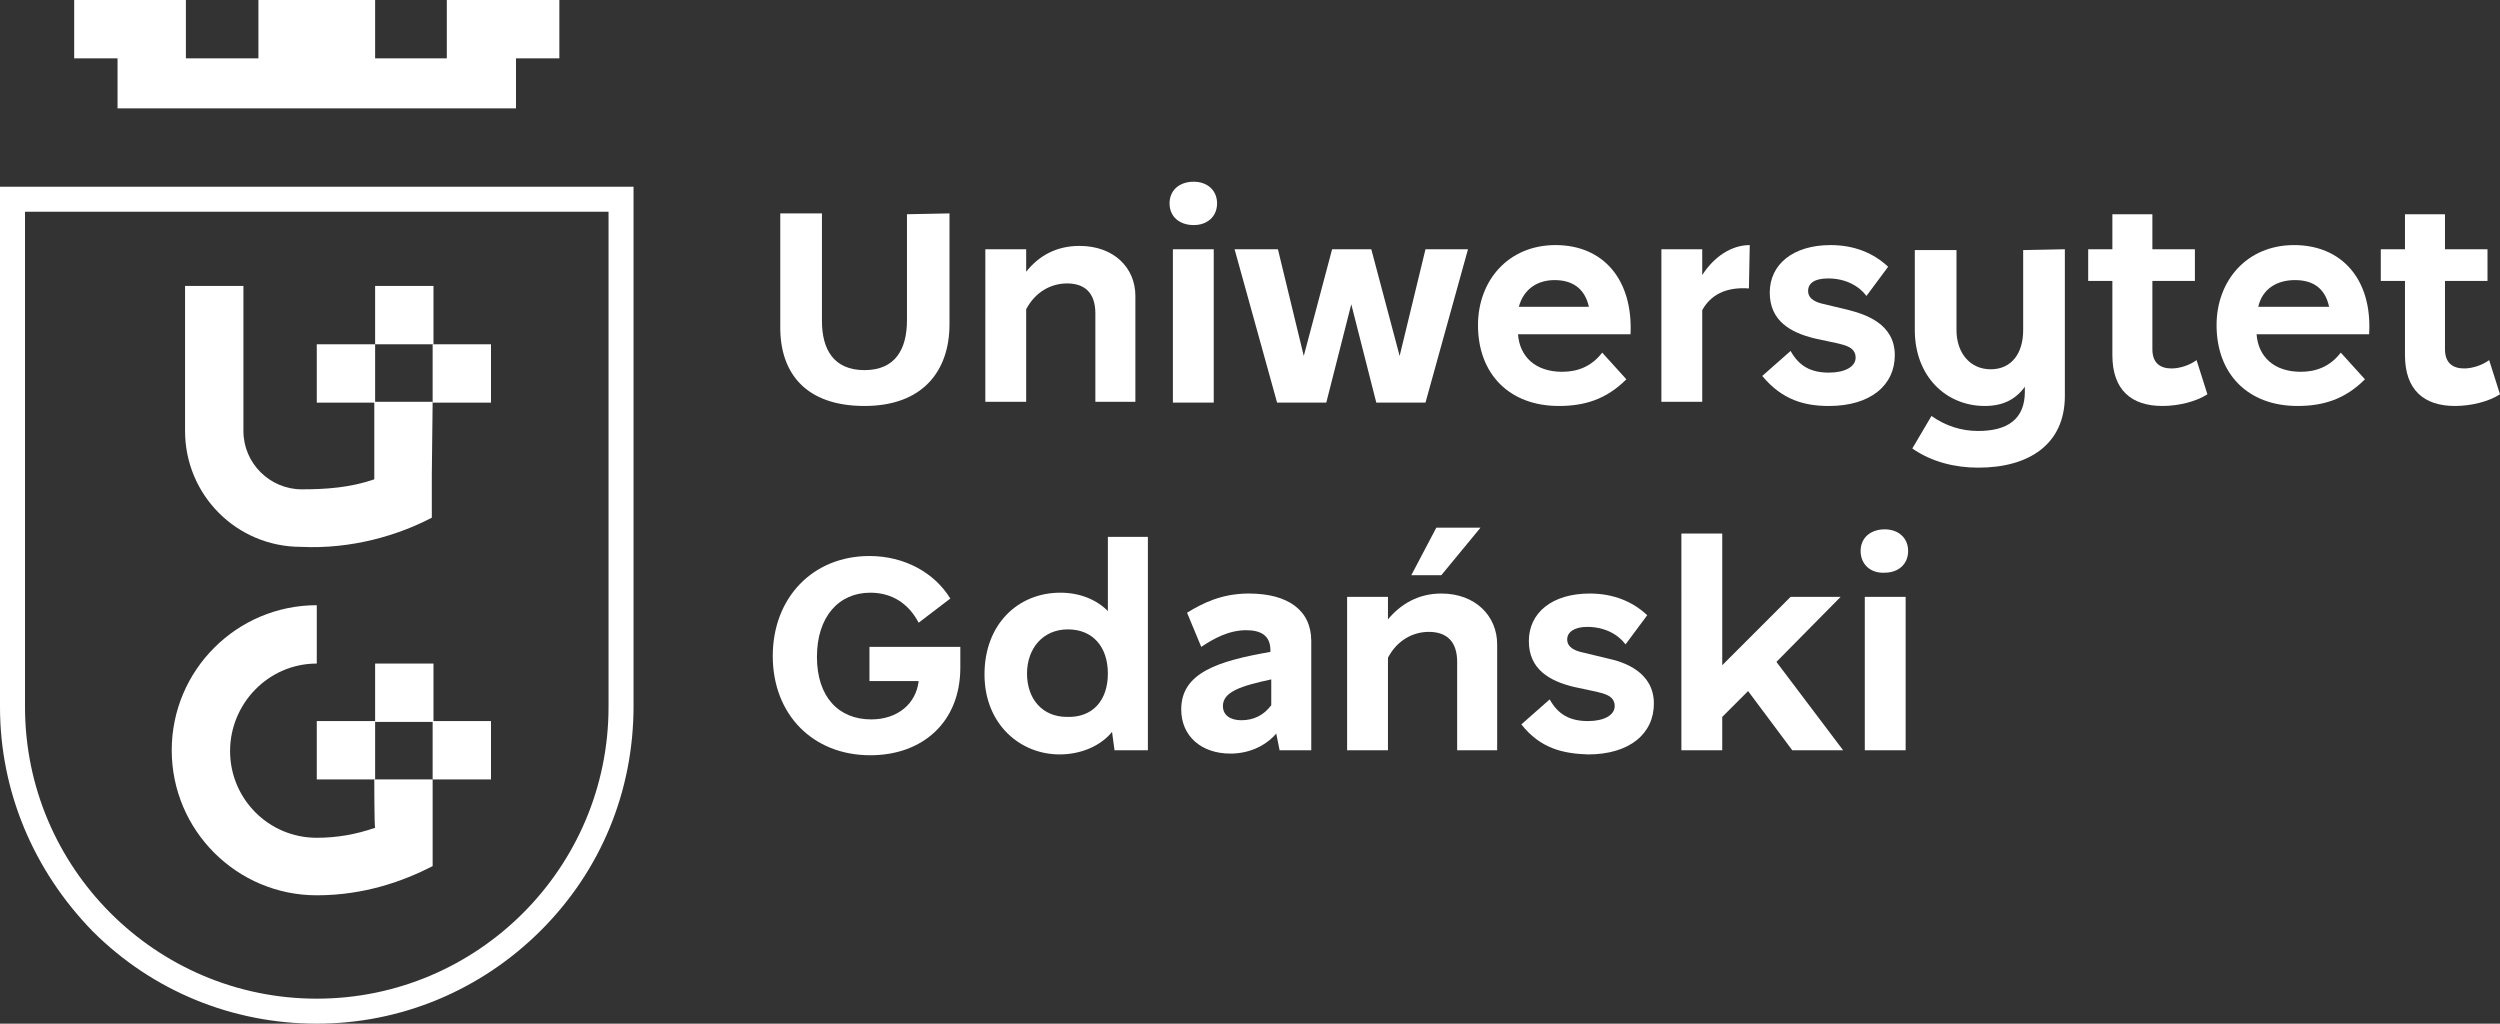 <?xml version="1.0" encoding="utf-8"?>
<!-- Generator: Adobe Illustrator 27.0.0, SVG Export Plug-In . SVG Version: 6.00 Build 0)  -->
<svg version="1.1" id="Layer_2_00000049216964183214189030000003065828817398278037_"
	 xmlns="http://www.w3.org/2000/svg" xmlns:xlink="http://www.w3.org/1999/xlink" x="0px" y="0px" viewBox="0 0 299.9 122.8"
	 style="enable-background:new 0 0 299.9 122.8;" xml:space="preserve">
<rect x="0" y="0" width="299.9" height="122.8" fill="#333333" stroke="none"/>
<style type="text/css">
	.st0{fill:#FFFFFF;}
	.st1{fill:none;}
</style>
<g id="Warstwa_1">
	<g>
		<g>
			<polygon class="st0" points="67.1,7 67.1,0 53.6,0 53.6,6.5 53.6,7 53.2,7 45.4,7 45,7 45,6.5 45,0 31,0 31,6.5 31,7 30.6,7 
				22.8,7 22.3,7 22.3,6.5 22.3,0 8.9,0 8.9,7 13.6,7 14.1,7 14.1,7.4 14.1,13 61.9,13 61.9,7.4 61.9,7 62.3,7 			"/>
			<rect x="51.9" y="41.3" class="st0" width="7" height="7"/>
			<rect x="38" y="41.3" class="st0" width="7" height="7"/>
			<rect x="45" y="34.3" class="st0" width="7" height="7"/>
			<rect x="51.9" y="86.5" class="st0" width="7" height="7"/>
			<rect x="38" y="86.5" class="st0" width="7" height="7"/>
			<rect x="45" y="79.6" class="st0" width="7" height="7"/>
			<path class="st0" d="M45,99.3c-2.3,0.8-4.6,1.2-7,1.2c-5.8,0-10.4-4.7-10.4-10.4S32.2,79.6,38,79.6v-7c-9.6,0-17.4,7.8-17.4,17.4
				s7.8,17.4,17.4,17.4c5.7,0,10.4-1.7,13.9-3.5V93.5h-7C44.9,93.5,44.9,99.1,45,99.3L45,99.3z"/>
			<path class="st0" d="M51.9,48.2h-7c0,0,0,9.1,0,9.3c-2.9,1-5.8,1.2-8.7,1.2c-3.8,0-7-3.1-7-7c0-2.3,0-14.9,0-17.4h-7
				c0,2.6,0,15,0,17.4c0,7.7,6.2,13.9,13.9,13.9c6.1,0.3,11.7-1.4,15.7-3.5c0,0,0-2.3,0-5.2l0,0L51.9,48.2L51.9,48.2z"/>
			<path class="st0" d="M38,122.8c-10.1,0-19.7-3.9-26.9-11.1C4,104.4,0,94.9,0,84.8V22.4h76v62.3c0,10.2-3.9,19.7-11.1,26.9
				S48.1,122.8,38,122.8L38,122.8z M3,25.4v59.4c0,19.3,15.7,35,35,35s35-15.7,35-35V25.4H3z"/>
		</g>
		<g>
			<path class="st0" d="M113.9,25.6v13.3c0,5.6-3.2,9.8-10.2,9.8s-10.1-3.9-10.1-9.4V25.6h5v12.9c0,3.4,1.4,5.9,5.1,5.9
				s5.1-2.5,5.1-6V25.7L113.9,25.6L113.9,25.6z"/>
			<path class="st0" d="M136.2,35.5v12.7h-4.8V37.6c0-2.5-1.3-3.6-3.4-3.6c-1.9,0-3.8,1-4.9,3.1v11.1h-4.9V29.9h4.9v2.7
				c1.5-1.9,3.6-3.1,6.4-3.1C133.6,29.5,136.2,32.1,136.2,35.5L136.2,35.5z"/>
			<path class="st0" d="M140.3,24.4c0-1.6,1.2-2.6,2.9-2.6c1.6,0,2.8,1,2.8,2.6s-1.2,2.6-2.8,2.6C141.5,27,140.3,26,140.3,24.4z
				 M140.7,29.9h4.9v18.4h-4.9C140.7,48.2,140.7,29.9,140.7,29.9z"/>
			<path class="st0" d="M176.1,29.9L171,48.3h-5.9l-3-11.8l-3,11.8h-5.9l-5.1-18.4h5.2l3.1,12.8l3.4-12.8h4.7l3.4,12.8l3.1-12.8
				L176.1,29.9L176.1,29.9z"/>
			<path class="st0" d="M195.6,40.1h-13.5c0.2,2.7,2.1,4.5,5.3,4.5c1.8,0,3.5-0.6,4.8-2.3l2.9,3.2c-2.4,2.4-5,3.2-8.1,3.2
				c-5.9,0-9.7-3.8-9.7-9.7c0-5.3,3.6-9.6,9.3-9.6S195.9,33.5,195.6,40.1L195.6,40.1z M182.2,36.8h8.4c-0.5-2.3-2.1-3.2-4.1-3.2
				S182.8,34.6,182.2,36.8L182.2,36.8z"/>
			<path class="st0" d="M209.9,29.4l-0.1,5.2c-2.8-0.2-4.6,0.8-5.6,2.6v11h-4.9V29.9h4.9V33C205.6,30.8,207.7,29.4,209.9,29.4z"/>
			<path class="st0" d="M211.4,45.1l3.4-3c1,1.8,2.4,2.6,4.6,2.6c1.9,0,3.2-0.7,3.2-1.8c0-1.3-1.4-1.5-2.1-1.7l-2.8-0.6
				c-2.9-0.7-5.4-2.1-5.4-5.5s2.8-5.7,7.3-5.7c2.9,0,5.2,1,6.9,2.6l-2.6,3.5c-0.9-1.2-2.5-2.1-4.6-2.1c-1.5,0-2.4,0.5-2.4,1.5
				s1,1.4,2,1.6l2.9,0.7c1.9,0.5,5.5,1.6,5.5,5.4c0,3.6-2.9,6.1-7.9,6.1C216.5,48.7,213.8,48,211.4,45.1z"/>
			<path class="st0" d="M264.8,47.3c-1.4,0.9-3.5,1.4-5.4,1.4c-3.7,0-6-1.9-6-6.1v-8.9h-2.9v-3.8h2.9v-4.2h4.8v4.2h5.1v3.8h-5.1v8.2
				c0,1.7,1,2.3,2.3,2.3c1,0,2.2-0.4,3-1L264.8,47.3L264.8,47.3z"/>
			<path class="st0" d="M299.9,47.3c-1.4,0.9-3.5,1.4-5.4,1.4c-3.7,0-6-1.9-6-6.1v-8.9h-2.9v-3.8h2.9v-4.2h4.8v4.2h5.1v3.8h-5.1v8.2
				c0,1.7,1,2.3,2.3,2.3c1,0,2.2-0.4,3-1L299.9,47.3L299.9,47.3z"/>
			<path class="st0" d="M284.2,40.1h-13.5c0.2,2.7,2.1,4.5,5.3,4.5c1.8,0,3.5-0.6,4.8-2.3l2.9,3.2c-2.4,2.4-5,3.2-8.1,3.2
				c-5.9,0-9.7-3.8-9.7-9.7c0-5.3,3.6-9.6,9.3-9.6S284.6,33.5,284.2,40.1L284.2,40.1z M270.9,36.8h8.5c-0.5-2.3-2-3.2-4.1-3.2
				S271.4,34.6,270.9,36.8L270.9,36.8z"/>
			<path class="st0" d="M104.4,90.6c-6.9,0-11.7-4.9-11.7-11.9s4.8-12,11.6-12c4.2,0,7.8,2,9.7,5.1l-3.8,2.9
				c-1.2-2.3-3.2-3.6-5.8-3.6c-3.8,0-6.4,2.9-6.4,7.7s2.6,7.5,6.5,7.5c3.2,0,5.4-1.9,5.7-4.6h-5.9v-4.1h10.9v2.5
				C115.2,86.6,110.7,90.6,104.4,90.6L104.4,90.6z"/>
			<path class="st0" d="M137.7,64.4V90h-4l-0.3-2.2c-1.3,1.6-3.6,2.7-6.3,2.7c-4.7,0-9-3.6-9-9.6s4-9.8,9.1-9.8
				c2.3,0,4.3,0.8,5.7,2.2v-8.9L137.7,64.4L137.7,64.4z M132.9,80.8c0-3.2-1.8-5.3-4.8-5.3s-4.9,2.3-4.9,5.3S125,86,128,86
				C131.1,86.1,132.9,84,132.9,80.8z"/>
			<path class="st0" d="M157.3,76.9V90h-3.8l-0.4-2c-1.4,1.6-3.4,2.4-5.5,2.4c-3.5,0-5.9-2.1-5.9-5.3c0-4.4,4.4-5.8,10.7-6.9V78
				c0-1.8-1.2-2.4-2.9-2.4c-2.1,0-3.9,1-5.4,2l-1.7-4.1c1.8-1.1,4.1-2.3,7.4-2.3C154.5,71.2,157.3,73.2,157.3,76.9L157.3,76.9z
				 M152.5,84.6v-3.1c-3.7,0.8-5.8,1.5-5.8,3.2c0,1.1,0.9,1.7,2.2,1.7C150.4,86.4,151.6,85.8,152.5,84.6z"/>
			<path class="st0" d="M182.5,86.9l3.4-3c1,1.8,2.4,2.6,4.6,2.6c1.9,0,3.2-0.7,3.2-1.8c0-1.3-1.4-1.5-2.1-1.7l-2.8-0.6
				c-2.9-0.7-5.4-2.1-5.4-5.5s2.8-5.7,7.3-5.7c2.9,0,5.2,1,6.9,2.6l-2.6,3.5c-0.9-1.2-2.5-2.1-4.6-2.1c-1.5,0-2.4,0.6-2.4,1.5
				c0,1,1,1.4,2,1.6l2.9,0.7c1.9,0.4,5.5,1.6,5.5,5.4c0,3.6-2.9,6.1-7.9,6.1C187.5,90.4,184.8,89.8,182.5,86.9z"/>
			<path class="st0" d="M209.7,82.9l-3.1,3.1v4h-4.9V64h4.9v15.8l8.2-8.2h6l-7.7,7.8l8,10.6H215L209.7,82.9L209.7,82.9z"/>
			<path class="st0" d="M223.2,66.1c0-1.6,1.2-2.6,2.9-2.6c1.6,0,2.8,1,2.8,2.6s-1.2,2.6-2.8,2.6C224.4,68.8,223.2,67.7,223.2,66.1z
				 M223.7,71.6h4.9V90h-4.9V71.6z"/>
			<path class="st0" d="M247.7,29.9v17.6c0,5.8-4.3,8.6-10.4,8.6c-2.8,0-5.6-0.7-7.9-2.3l2.3-3.9c1.7,1.2,3.6,1.8,5.6,1.8
				c3.5,0,5.6-1.4,5.6-4.7v-0.6c-1.1,1.5-2.6,2.3-4.8,2.3c-4.7,0-8.4-3.6-8.4-9.1V30h5v9.6c0,2.7,1.6,4.7,4.1,4.7s3.9-1.9,3.9-4.7
				V30L247.7,29.9L247.7,29.9z"/>
			<path class="st0" d="M172.9,71.2c-2.8,0-4.9,1.3-6.4,3.1v-2.7h-4.9V90h4.9V78.9c1.1-2.1,3-3.1,4.9-3.1c2.1,0,3.4,1.1,3.4,3.6V90
				h4.8V77.3C179.6,73.9,177,71.2,172.9,71.2L172.9,71.2z M172.3,63.3l-3,5.7h3.6l4.7-5.7H172.3L172.3,63.3z"/>
		</g>
	</g>
</g>
<rect class="st1" width="299.9" height="122.8"/>
</svg>
